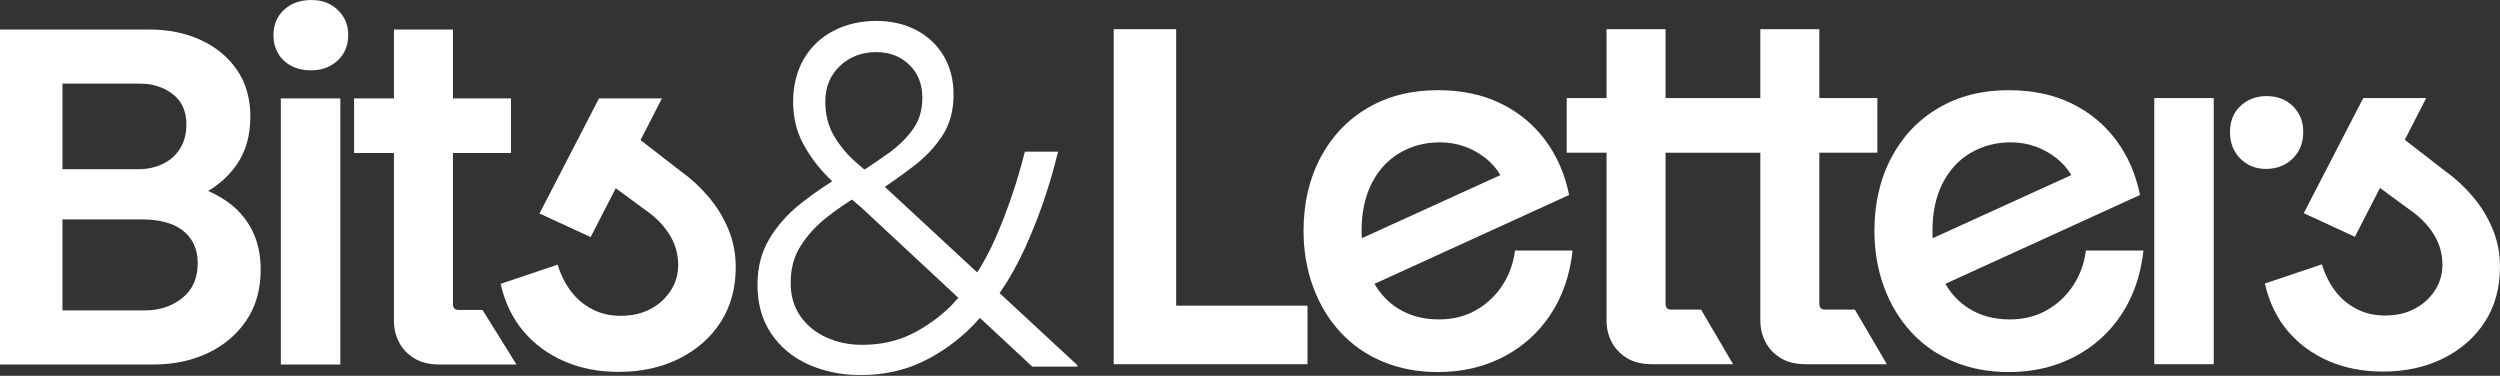 <svg width="1284" height="193" viewBox="0 0 1284 193" fill="none" xmlns="http://www.w3.org/2000/svg">
<rect x="0" y="0" width="1284" height="193" fill="#333333" stroke="none"/>
<g clip-path="url(#clip0_28_46)">
<path d="M572 187.053V15H604.083V156.988H671.526V187.053H572Z" fill="white"/>
<path d="M778.119 128.69C777.279 135.26 775.126 141.196 771.678 146.497C768.222 151.807 763.72 156.061 758.162 159.252C752.605 162.452 746.207 164.056 738.969 164.056C731.053 164.056 724.106 162.203 718.129 158.497C713.112 155.392 709.064 151.138 705.942 145.777L805.906 100.134C803.719 89.361 799.594 79.925 793.53 71.836C787.467 63.756 779.8 57.477 770.546 53.017C761.284 48.556 750.59 46.317 738.463 46.317C724.827 46.317 712.82 49.345 702.469 55.41C692.109 61.474 684.03 69.983 678.216 80.929C672.41 91.882 669.502 104.423 669.502 118.576C669.502 128.853 671.149 138.451 674.425 147.381C677.71 156.31 682.384 164.056 688.447 170.626C694.51 177.197 701.791 182.249 710.299 185.783C718.798 189.317 728.189 191.093 738.463 191.093C750.924 191.093 762.167 188.477 772.184 183.261C782.201 178.046 790.289 170.755 796.438 161.405C802.587 152.055 806.326 141.153 807.681 128.69H778.128H778.119ZM704.484 94.207C707.932 87.388 712.735 82.164 718.884 78.544C725.033 74.924 731.894 73.114 739.466 73.114C748.223 73.114 756.053 75.808 762.956 81.203C766.001 83.588 768.557 86.496 770.624 89.927L699.407 122.351C699.339 121.115 699.304 119.872 699.304 118.594C699.304 109.167 701.028 101.035 704.484 94.216V94.207Z" fill="white"/>
<path d="M952.652 159.012H937.189C935.337 159.012 934.411 158 934.411 155.984V78.424H964.221V50.383H934.411V15.009H904.103V50.383H855.424V15.009H825.116V50.383H804.654V78.424H825.116V164.579C825.116 168.619 826 172.325 827.766 175.696C829.533 179.067 832.14 181.803 835.596 183.905C839.044 186.015 843.383 187.061 848.606 187.061H890.123L873.674 159.021H858.212C856.359 159.021 855.433 158.008 855.433 155.993V78.433H904.111V164.588C904.111 168.628 904.995 172.333 906.761 175.704C908.528 179.075 911.135 181.812 914.591 183.913C918.039 186.023 922.378 187.07 927.601 187.07H969.118L952.669 159.029L952.652 159.012Z" fill="white"/>
<path d="M1071.32 128.69C1070.48 135.26 1068.33 141.196 1064.88 146.497C1061.42 151.807 1056.92 156.061 1051.36 159.252C1045.81 162.452 1039.41 164.056 1032.17 164.056C1024.25 164.056 1017.31 162.203 1011.33 158.497C1006.31 155.392 1002.27 151.138 999.143 145.777L1099.11 100.134C1096.92 89.361 1092.79 79.925 1086.73 71.836C1080.67 63.756 1073 57.477 1063.75 53.017C1054.49 48.556 1043.79 46.317 1031.66 46.317C1018.03 46.317 1006.02 49.345 995.67 55.41C985.31 61.474 977.231 69.983 971.417 80.929C965.611 91.882 962.703 104.423 962.703 118.576C962.703 128.853 964.35 138.451 967.626 147.381C970.911 156.31 975.585 164.056 981.648 170.626C987.711 177.197 994.993 182.249 1003.5 185.783C1012 189.317 1021.39 191.093 1031.66 191.093C1044.13 191.093 1055.37 188.477 1065.39 183.261C1075.4 178.046 1083.49 170.755 1089.64 161.405C1095.79 152.055 1099.53 141.153 1100.88 128.69H1071.33H1071.32ZM997.685 94.207C1001.13 87.388 1005.94 82.164 1012.08 78.544C1018.23 74.924 1025.09 73.114 1032.67 73.114C1041.42 73.114 1049.25 75.808 1056.16 81.203C1059.2 83.588 1061.76 86.496 1063.82 89.927L992.608 122.351C992.54 121.115 992.505 119.872 992.505 118.594C992.505 109.167 994.229 101.035 997.685 94.216V94.207Z" fill="white"/>
<path d="M1106.42 187.053V50.375H1136.99V187.053H1106.42ZM1163.76 86.753C1158.54 86.753 1154.17 84.986 1150.62 81.443C1147.09 77.909 1145.32 73.363 1145.32 67.796C1145.32 62.229 1147.12 57.777 1150.74 54.406C1154.36 51.035 1158.78 49.354 1164 49.354C1167.71 49.354 1170.95 50.109 1173.73 51.627C1176.51 53.145 1178.74 55.29 1180.42 58.069C1182.1 60.848 1182.95 64.091 1182.95 67.796C1182.95 73.355 1181.14 77.901 1177.52 81.443C1173.9 84.977 1169.31 86.753 1163.75 86.753H1163.76Z" fill="white"/>
<path d="M1280.21 117.573C1277.68 111.508 1274.27 105.95 1269.98 100.898C1265.68 95.845 1260.92 91.471 1255.71 87.757L1235.09 71.793L1246.1 50.366H1213.77L1183.2 109.484L1209.47 121.613L1222.37 96.523L1240.04 109.493C1244.58 113.027 1248.12 117.032 1250.65 121.493C1253.18 125.953 1254.44 130.8 1254.44 136.024C1254.44 140.741 1253.18 145.082 1250.65 149.036C1248.12 152.999 1244.67 156.156 1240.29 158.515C1235.9 160.873 1230.77 162.049 1224.88 162.049C1219.48 162.049 1214.6 160.908 1210.23 158.635C1205.85 156.361 1202.18 153.248 1199.24 149.285C1196.29 145.33 1194.06 140.819 1192.54 135.766L1163.24 145.622C1165.43 155.221 1169.35 163.352 1174.99 170C1180.63 176.656 1187.62 181.795 1195.96 185.414C1204.29 189.034 1213.6 190.844 1223.87 190.844C1235.49 190.844 1245.85 188.571 1254.94 184.025C1264.03 179.479 1271.15 173.208 1276.29 165.205C1281.43 157.211 1283.99 147.818 1283.99 137.036C1283.99 130.131 1282.73 123.646 1280.2 117.581L1280.21 117.573Z" fill="white"/>
<path d="M441.929 192.614C432.092 192.614 423.147 190.787 415.102 187.141C407.049 183.495 400.686 178.203 396.029 171.246C391.364 164.298 389.04 155.987 389.04 146.319C389.04 137.33 391.072 129.447 395.146 122.662C399.211 115.877 404.554 109.864 411.166 104.606C417.778 99.356 424.982 94.433 432.786 89.852L441.183 100.283C434.905 104.014 429.185 107.96 424.013 112.111C418.842 116.272 414.562 121.015 411.175 126.359C407.778 131.703 406.089 138.016 406.089 145.307C406.089 151.921 407.744 157.608 411.046 162.351C414.348 167.103 418.799 170.749 424.399 173.288C429.991 175.835 436.097 177.105 442.709 177.105C452.374 177.105 460.976 175.201 468.523 171.384C476.062 167.567 482.803 162.694 488.737 156.759C497.897 147.263 505.478 135.606 511.498 121.787C517.51 107.968 522.476 93.343 526.378 77.912H543.419C539.182 95.376 533.505 111.914 526.378 127.508C519.26 143.111 510.358 156.338 499.672 167.189C492.211 174.823 483.686 180.965 474.115 185.631C464.535 190.298 453.807 192.622 441.946 192.622L441.929 192.614ZM530.177 188.29L442.443 106.639C436.509 101.724 430.874 96.594 425.531 91.25C420.188 85.906 415.823 80.056 412.435 73.7C409.039 67.344 407.35 60.182 407.35 52.204C407.35 44.227 409.168 36.601 412.821 30.331C416.466 24.061 421.552 19.231 428.078 15.835C434.605 12.446 441.937 10.748 450.076 10.748C457.709 10.748 464.527 12.318 470.547 15.457C476.568 18.597 481.267 23.006 484.664 28.684C488.051 34.371 489.749 41.019 489.749 48.653C489.749 56.793 487.845 63.784 484.029 69.634C480.213 75.484 475.256 80.742 469.149 85.4C463.043 90.067 456.602 94.604 449.819 99.013L440.917 89.089C446.508 85.529 451.723 82.012 456.56 78.529C461.388 75.055 465.462 71.067 468.763 66.572C472.065 62.077 473.72 56.613 473.72 50.163C473.72 43.215 471.473 37.571 466.98 33.247C462.486 28.924 456.843 26.763 450.067 26.763C442.606 26.763 436.371 29.139 431.371 33.882C426.372 38.634 423.867 44.733 423.867 52.196C423.867 58.809 425.351 64.659 428.318 69.746C431.286 74.832 435.093 79.413 439.759 83.479C444.424 87.545 449.124 91.533 453.875 95.436L553.307 187.518V188.282H530.169L530.177 188.29Z" fill="white"/>
<path d="M129.208 117.73C126.086 111.837 121.756 106.99 116.198 103.199C113.308 101.226 110.212 99.528 106.91 98.078C112.776 94.596 117.656 90.126 121.507 84.628C126.215 77.895 128.582 69.643 128.582 59.873C128.582 50.609 126.309 42.657 121.764 36.001C117.219 29.353 111.027 24.215 103.197 20.587C95.367 16.967 86.482 15.157 76.551 15.157H0V187.21H78.815C89.08 187.21 98.351 185.28 106.601 181.402C114.852 177.525 121.464 171.976 126.43 164.727C131.395 157.488 133.882 148.73 133.882 138.454C133.882 130.536 132.321 123.631 129.208 117.738V117.73ZM32.083 42.949H71.739C78.472 42.949 84.158 44.759 88.789 48.379C93.42 51.998 95.736 57.179 95.736 63.913C95.736 68.631 94.681 72.714 92.579 76.171C90.47 79.627 87.528 82.278 83.737 84.131C79.947 85.984 75.693 86.91 70.985 86.91H32.083V42.949ZM93.583 153.104C88.283 157.316 81.919 159.418 74.51 159.418H32.075V112.677H73.249C78.463 112.677 83.223 113.432 87.519 114.951C91.816 116.469 95.221 118.956 97.751 122.405C100.281 125.861 101.542 130.107 101.542 135.16C101.542 142.905 98.891 148.893 93.583 153.096V153.104Z" fill="white"/>
<path d="M159.636 36.13C155.931 36.13 152.604 35.375 149.662 33.856C146.712 32.338 144.439 30.194 142.844 27.415C141.241 24.635 140.443 21.564 140.443 18.193C140.443 12.807 142.252 8.423 145.872 5.052C149.491 1.681 154.165 0 159.894 0C163.599 0 166.84 0.755 169.619 2.273C172.398 3.791 174.627 5.893 176.317 8.586C177.998 11.28 178.847 14.393 178.847 17.936C178.847 23.331 177.037 27.706 173.418 31.077C169.799 34.448 165.211 36.13 159.653 36.13H159.636ZM144.234 187.21V50.532H174.799V187.21H144.234Z" fill="white"/>
<path d="M247.799 159.169H235.415C233.563 159.169 232.636 158.157 232.636 156.141V78.581H262.447V50.54H232.636V15.157H202.328V50.532H181.866V78.572H202.328V164.727C202.328 168.767 203.212 172.473 204.978 175.844C206.745 179.215 209.352 181.951 212.808 184.053C216.256 186.163 220.596 187.21 225.818 187.21H265.277L247.799 159.169Z" fill="white"/>
<path d="M374.091 117.73C371.561 111.665 368.157 106.107 363.86 101.055C359.563 96.002 354.804 91.628 349.589 87.913L328.972 71.95L339.984 50.523H307.652L277.087 109.641L303.355 121.77L316.254 96.68L333.921 109.65C338.466 113.184 341.999 117.189 344.529 121.65C347.059 126.11 348.32 130.957 348.32 136.181C348.32 140.898 347.059 145.239 344.529 149.193C341.999 153.156 338.552 156.313 334.169 158.671C329.787 161.03 324.65 162.205 318.758 162.205C313.364 162.205 308.484 161.065 304.11 158.791C299.728 156.518 296.066 153.405 293.124 149.442C290.174 145.487 287.944 140.975 286.426 135.923L257.121 145.779C259.308 155.378 263.228 163.509 268.871 170.157C274.514 176.813 281.503 181.951 289.839 185.571C298.175 189.191 307.48 191.001 317.755 191.001C329.375 191.001 339.735 188.728 348.826 184.182C357.917 179.635 365.035 173.365 370.172 165.362C375.309 157.368 377.873 147.975 377.873 137.193C377.873 130.288 376.613 123.803 374.083 117.738L374.091 117.73Z" fill="white"/>
</g>
<defs>
<clipPath id="clip0_28_46">
<rect width="1284" height="193" fill="white"/>
</clipPath>
</defs>
</svg>
